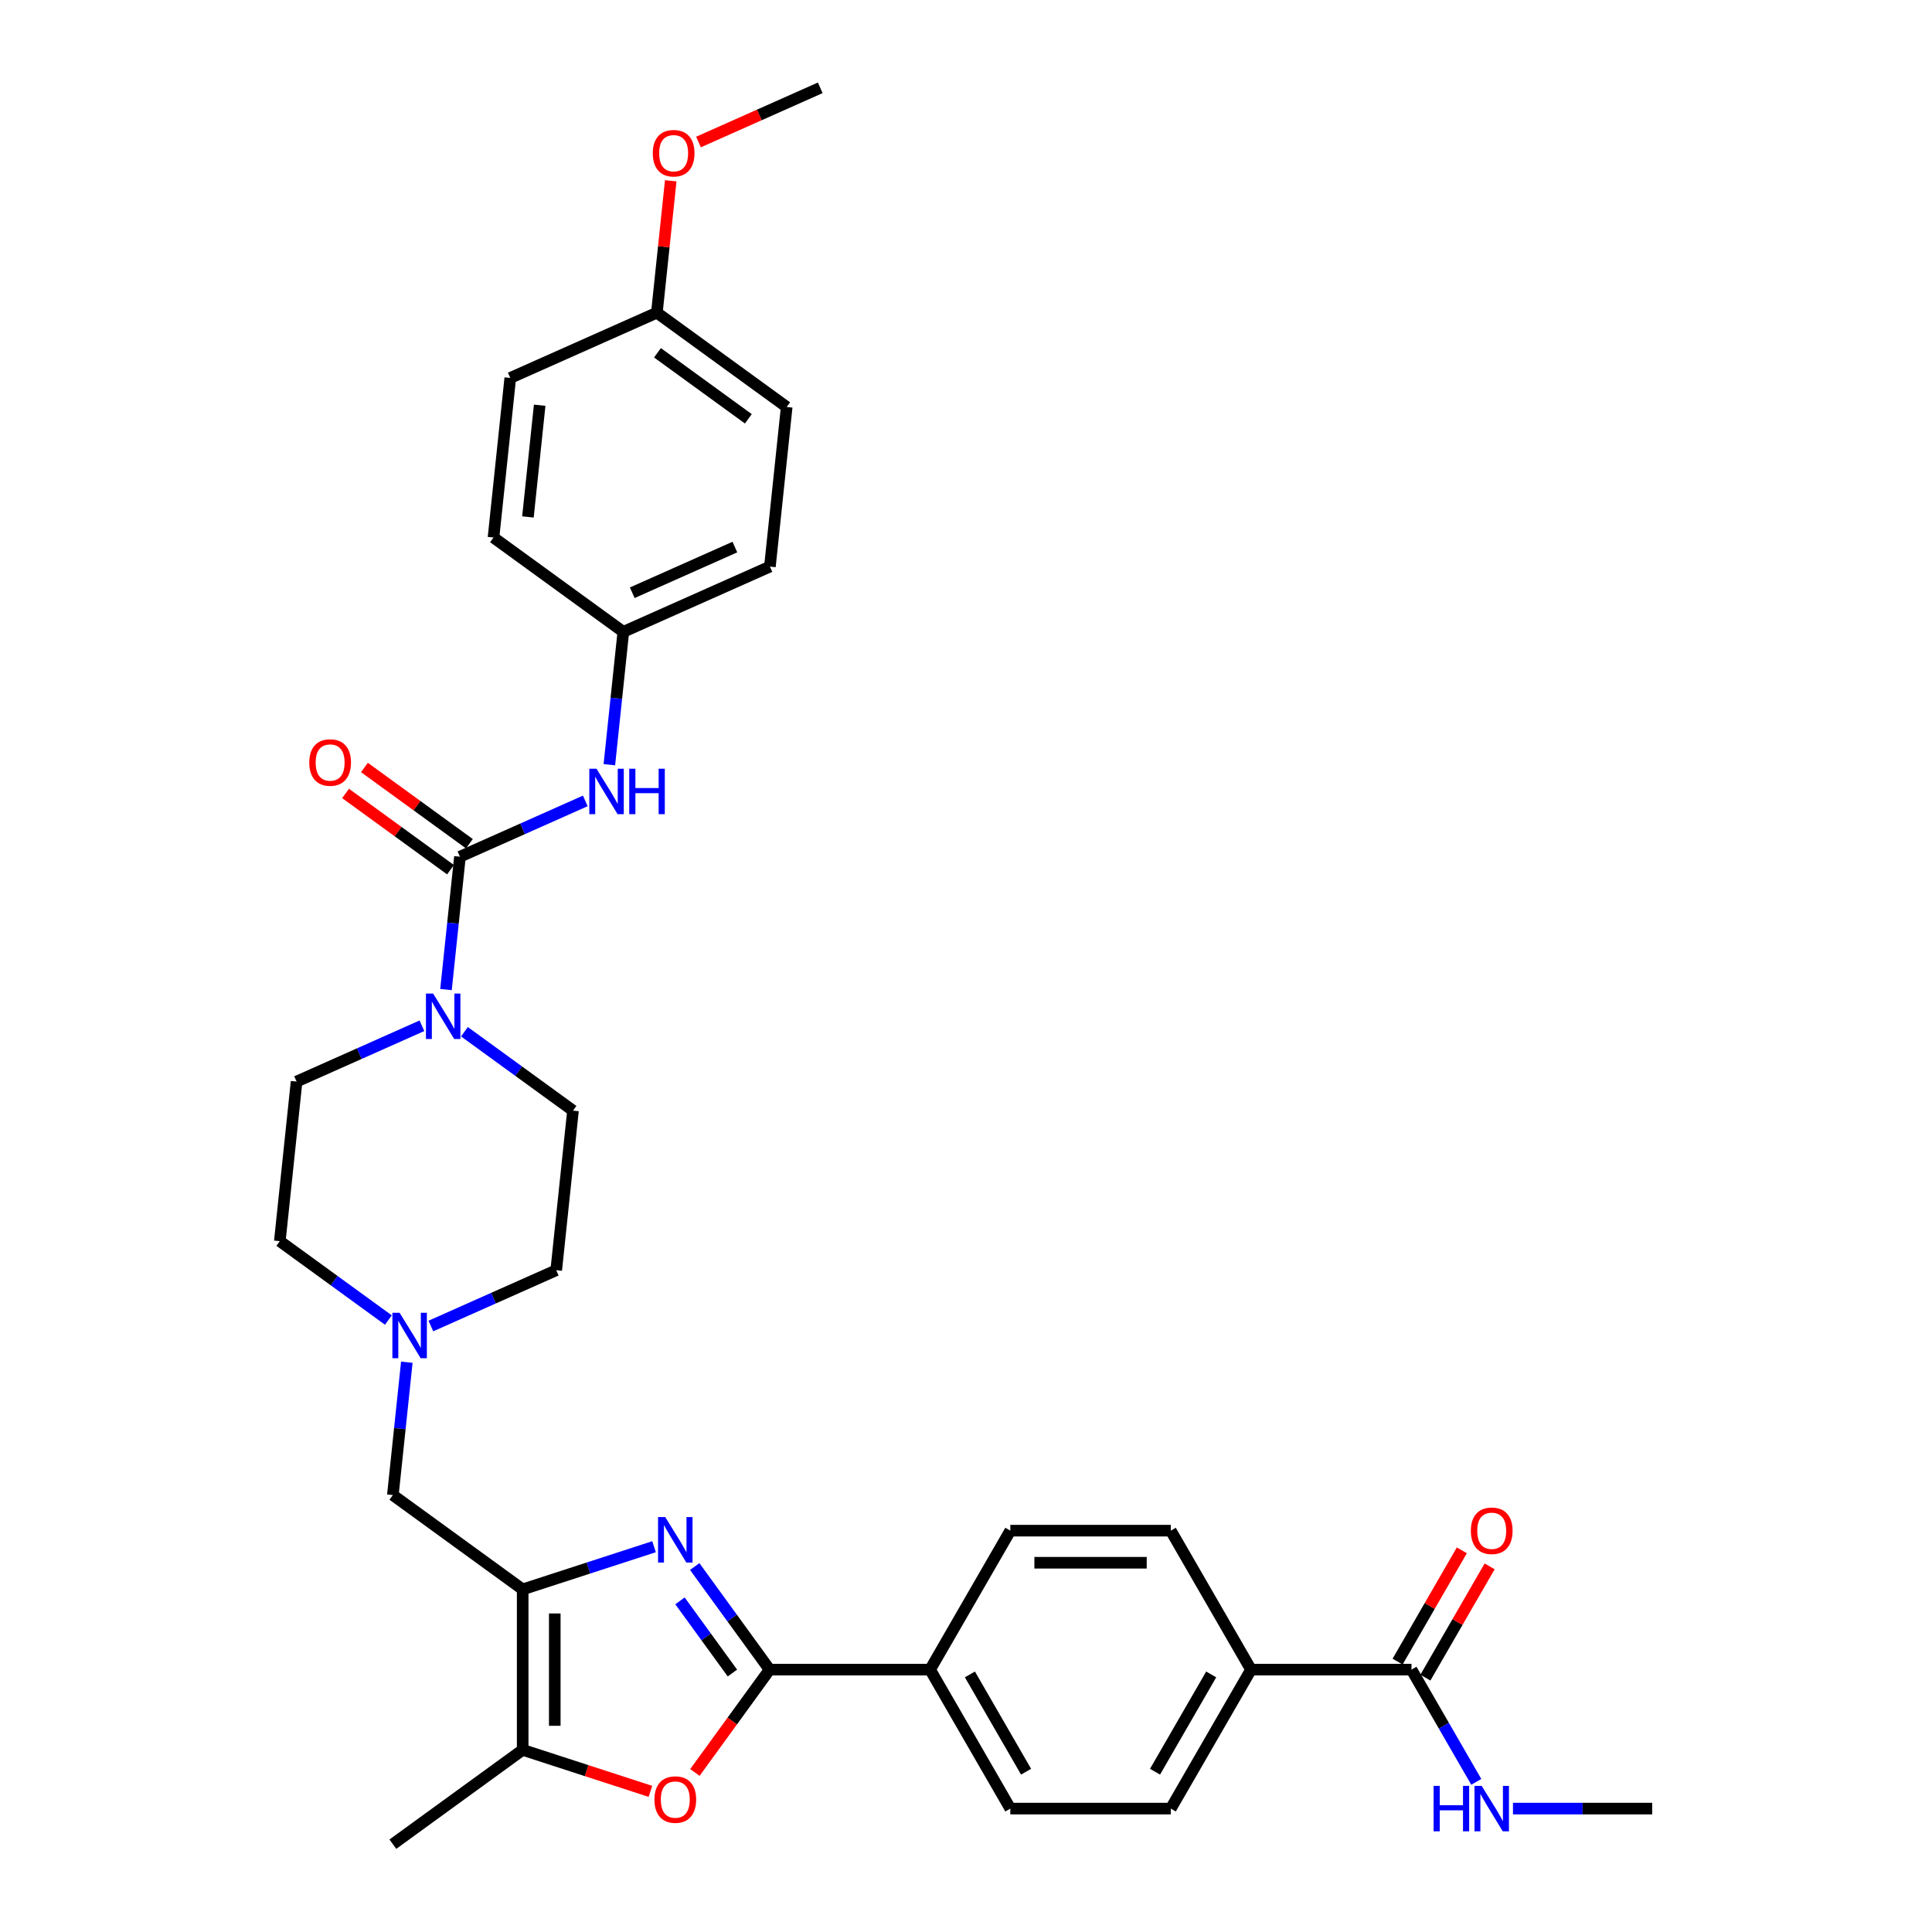 <?xml version='1.0' encoding='iso-8859-1'?>
<svg version='1.1' baseProfile='full'
              xmlns='http://www.w3.org/2000/svg'
                      xmlns:rdkit='http://www.rdkit.org/xml'
                      xmlns:xlink='http://www.w3.org/1999/xlink'
                  xml:space='preserve'
width='1000px' height='1000px' viewBox='0 0 1000 1000'>
<!-- END OF HEADER -->
<rect style='opacity:1.0;fill:#FFFFFF;stroke:none' width='1000' height='1000' x='0' y='0'> </rect>
<path class='bond-0' d='M 338.534,800.573 L 304.536,811.62' style='fill:none;fill-rule:evenodd;stroke:#0000FF;stroke-width:6px;stroke-linecap:butt;stroke-linejoin:miter;stroke-opacity:1' />
<path class='bond-0' d='M 304.536,811.62 L 270.538,822.667' style='fill:none;fill-rule:evenodd;stroke:#000000;stroke-width:6px;stroke-linecap:butt;stroke-linejoin:miter;stroke-opacity:1' />
<path class='bond-1' d='M 359.584,810.838 L 378.968,837.517' style='fill:none;fill-rule:evenodd;stroke:#0000FF;stroke-width:6px;stroke-linecap:butt;stroke-linejoin:miter;stroke-opacity:1' />
<path class='bond-1' d='M 378.968,837.517 L 398.351,864.196' style='fill:none;fill-rule:evenodd;stroke:#000000;stroke-width:6px;stroke-linecap:butt;stroke-linejoin:miter;stroke-opacity:1' />
<path class='bond-1' d='M 351.96,828.606 L 365.529,847.281' style='fill:none;fill-rule:evenodd;stroke:#0000FF;stroke-width:6px;stroke-linecap:butt;stroke-linejoin:miter;stroke-opacity:1' />
<path class='bond-1' d='M 365.529,847.281 L 379.097,865.956' style='fill:none;fill-rule:evenodd;stroke:#000000;stroke-width:6px;stroke-linecap:butt;stroke-linejoin:miter;stroke-opacity:1' />
<path class='bond-4' d='M 270.538,822.667 L 270.538,905.725' style='fill:none;fill-rule:evenodd;stroke:#000000;stroke-width:6px;stroke-linecap:butt;stroke-linejoin:miter;stroke-opacity:1' />
<path class='bond-4' d='M 287.149,835.126 L 287.149,893.266' style='fill:none;fill-rule:evenodd;stroke:#000000;stroke-width:6px;stroke-linecap:butt;stroke-linejoin:miter;stroke-opacity:1' />
<path class='bond-9' d='M 270.538,822.667 L 203.342,773.846' style='fill:none;fill-rule:evenodd;stroke:#000000;stroke-width:6px;stroke-linecap:butt;stroke-linejoin:miter;stroke-opacity:1' />
<path class='bond-3' d='M 398.351,864.196 L 379.016,890.808' style='fill:none;fill-rule:evenodd;stroke:#000000;stroke-width:6px;stroke-linecap:butt;stroke-linejoin:miter;stroke-opacity:1' />
<path class='bond-3' d='M 379.016,890.808 L 359.681,917.421' style='fill:none;fill-rule:evenodd;stroke:#FF0000;stroke-width:6px;stroke-linecap:butt;stroke-linejoin:miter;stroke-opacity:1' />
<path class='bond-10' d='M 398.351,864.196 L 481.409,864.196' style='fill:none;fill-rule:evenodd;stroke:#000000;stroke-width:6px;stroke-linecap:butt;stroke-linejoin:miter;stroke-opacity:1' />
<path class='bond-2' d='M 238.07,443.433 L 234.456,477.816' style='fill:none;fill-rule:evenodd;stroke:#000000;stroke-width:6px;stroke-linecap:butt;stroke-linejoin:miter;stroke-opacity:1' />
<path class='bond-2' d='M 234.456,477.816 L 230.842,512.199' style='fill:none;fill-rule:evenodd;stroke:#0000FF;stroke-width:6px;stroke-linecap:butt;stroke-linejoin:miter;stroke-opacity:1' />
<path class='bond-6' d='M 238.07,443.433 L 270.51,428.99' style='fill:none;fill-rule:evenodd;stroke:#000000;stroke-width:6px;stroke-linecap:butt;stroke-linejoin:miter;stroke-opacity:1' />
<path class='bond-6' d='M 270.51,428.99 L 302.95,414.547' style='fill:none;fill-rule:evenodd;stroke:#0000FF;stroke-width:6px;stroke-linecap:butt;stroke-linejoin:miter;stroke-opacity:1' />
<path class='bond-12' d='M 242.952,436.714 L 215.791,416.98' style='fill:none;fill-rule:evenodd;stroke:#000000;stroke-width:6px;stroke-linecap:butt;stroke-linejoin:miter;stroke-opacity:1' />
<path class='bond-12' d='M 215.791,416.98 L 188.63,397.247' style='fill:none;fill-rule:evenodd;stroke:#FF0000;stroke-width:6px;stroke-linecap:butt;stroke-linejoin:miter;stroke-opacity:1' />
<path class='bond-12' d='M 233.188,450.153 L 206.027,430.419' style='fill:none;fill-rule:evenodd;stroke:#000000;stroke-width:6px;stroke-linecap:butt;stroke-linejoin:miter;stroke-opacity:1' />
<path class='bond-12' d='M 206.027,430.419 L 178.866,410.686' style='fill:none;fill-rule:evenodd;stroke:#FF0000;stroke-width:6px;stroke-linecap:butt;stroke-linejoin:miter;stroke-opacity:1' />
<path class='bond-33' d='M 336.657,927.208 L 303.597,916.467' style='fill:none;fill-rule:evenodd;stroke:#FF0000;stroke-width:6px;stroke-linecap:butt;stroke-linejoin:miter;stroke-opacity:1' />
<path class='bond-33' d='M 303.597,916.467 L 270.538,905.725' style='fill:none;fill-rule:evenodd;stroke:#000000;stroke-width:6px;stroke-linecap:butt;stroke-linejoin:miter;stroke-opacity:1' />
<path class='bond-29' d='M 270.538,905.725 L 203.342,954.545' style='fill:none;fill-rule:evenodd;stroke:#000000;stroke-width:6px;stroke-linecap:butt;stroke-linejoin:miter;stroke-opacity:1' />
<path class='bond-5' d='M 218.391,530.933 L 185.951,545.376' style='fill:none;fill-rule:evenodd;stroke:#0000FF;stroke-width:6px;stroke-linecap:butt;stroke-linejoin:miter;stroke-opacity:1' />
<path class='bond-5' d='M 185.951,545.376 L 153.51,559.819' style='fill:none;fill-rule:evenodd;stroke:#000000;stroke-width:6px;stroke-linecap:butt;stroke-linejoin:miter;stroke-opacity:1' />
<path class='bond-35' d='M 240.385,534.026 L 268.484,554.442' style='fill:none;fill-rule:evenodd;stroke:#0000FF;stroke-width:6px;stroke-linecap:butt;stroke-linejoin:miter;stroke-opacity:1' />
<path class='bond-35' d='M 268.484,554.442 L 296.583,574.857' style='fill:none;fill-rule:evenodd;stroke:#000000;stroke-width:6px;stroke-linecap:butt;stroke-linejoin:miter;stroke-opacity:1' />
<path class='bond-21' d='M 315.402,395.813 L 319.016,361.43' style='fill:none;fill-rule:evenodd;stroke:#0000FF;stroke-width:6px;stroke-linecap:butt;stroke-linejoin:miter;stroke-opacity:1' />
<path class='bond-21' d='M 319.016,361.43 L 322.629,327.047' style='fill:none;fill-rule:evenodd;stroke:#000000;stroke-width:6px;stroke-linecap:butt;stroke-linejoin:miter;stroke-opacity:1' />
<path class='bond-7' d='M 210.57,705.081 L 206.956,739.463' style='fill:none;fill-rule:evenodd;stroke:#0000FF;stroke-width:6px;stroke-linecap:butt;stroke-linejoin:miter;stroke-opacity:1' />
<path class='bond-7' d='M 206.956,739.463 L 203.342,773.846' style='fill:none;fill-rule:evenodd;stroke:#000000;stroke-width:6px;stroke-linecap:butt;stroke-linejoin:miter;stroke-opacity:1' />
<path class='bond-22' d='M 223.021,686.347 L 255.461,671.904' style='fill:none;fill-rule:evenodd;stroke:#0000FF;stroke-width:6px;stroke-linecap:butt;stroke-linejoin:miter;stroke-opacity:1' />
<path class='bond-22' d='M 255.461,671.904 L 287.901,657.46' style='fill:none;fill-rule:evenodd;stroke:#000000;stroke-width:6px;stroke-linecap:butt;stroke-linejoin:miter;stroke-opacity:1' />
<path class='bond-23' d='M 201.027,683.253 L 172.928,662.838' style='fill:none;fill-rule:evenodd;stroke:#0000FF;stroke-width:6px;stroke-linecap:butt;stroke-linejoin:miter;stroke-opacity:1' />
<path class='bond-23' d='M 172.928,662.838 L 144.828,642.423' style='fill:none;fill-rule:evenodd;stroke:#000000;stroke-width:6px;stroke-linecap:butt;stroke-linejoin:miter;stroke-opacity:1' />
<path class='bond-8' d='M 730.584,864.196 L 647.526,864.196' style='fill:none;fill-rule:evenodd;stroke:#000000;stroke-width:6px;stroke-linecap:butt;stroke-linejoin:miter;stroke-opacity:1' />
<path class='bond-15' d='M 737.777,868.349 L 754.403,839.551' style='fill:none;fill-rule:evenodd;stroke:#000000;stroke-width:6px;stroke-linecap:butt;stroke-linejoin:miter;stroke-opacity:1' />
<path class='bond-15' d='M 754.403,839.551 L 771.03,810.754' style='fill:none;fill-rule:evenodd;stroke:#FF0000;stroke-width:6px;stroke-linecap:butt;stroke-linejoin:miter;stroke-opacity:1' />
<path class='bond-15' d='M 723.391,860.043 L 740.017,831.246' style='fill:none;fill-rule:evenodd;stroke:#000000;stroke-width:6px;stroke-linecap:butt;stroke-linejoin:miter;stroke-opacity:1' />
<path class='bond-15' d='M 740.017,831.246 L 756.643,802.448' style='fill:none;fill-rule:evenodd;stroke:#FF0000;stroke-width:6px;stroke-linecap:butt;stroke-linejoin:miter;stroke-opacity:1' />
<path class='bond-20' d='M 730.584,864.196 L 747.354,893.242' style='fill:none;fill-rule:evenodd;stroke:#000000;stroke-width:6px;stroke-linecap:butt;stroke-linejoin:miter;stroke-opacity:1' />
<path class='bond-20' d='M 747.354,893.242 L 764.124,922.289' style='fill:none;fill-rule:evenodd;stroke:#0000FF;stroke-width:6px;stroke-linecap:butt;stroke-linejoin:miter;stroke-opacity:1' />
<path class='bond-16' d='M 481.409,864.196 L 522.939,792.265' style='fill:none;fill-rule:evenodd;stroke:#000000;stroke-width:6px;stroke-linecap:butt;stroke-linejoin:miter;stroke-opacity:1' />
<path class='bond-17' d='M 481.409,864.196 L 522.939,936.126' style='fill:none;fill-rule:evenodd;stroke:#000000;stroke-width:6px;stroke-linecap:butt;stroke-linejoin:miter;stroke-opacity:1' />
<path class='bond-17' d='M 502.025,866.68 L 531.095,917.031' style='fill:none;fill-rule:evenodd;stroke:#000000;stroke-width:6px;stroke-linecap:butt;stroke-linejoin:miter;stroke-opacity:1' />
<path class='bond-11' d='M 647.526,864.196 L 605.997,936.126' style='fill:none;fill-rule:evenodd;stroke:#000000;stroke-width:6px;stroke-linecap:butt;stroke-linejoin:miter;stroke-opacity:1' />
<path class='bond-11' d='M 626.91,866.68 L 597.84,917.031' style='fill:none;fill-rule:evenodd;stroke:#000000;stroke-width:6px;stroke-linecap:butt;stroke-linejoin:miter;stroke-opacity:1' />
<path class='bond-34' d='M 647.526,864.196 L 605.997,792.265' style='fill:none;fill-rule:evenodd;stroke:#000000;stroke-width:6px;stroke-linecap:butt;stroke-linejoin:miter;stroke-opacity:1' />
<path class='bond-13' d='M 153.51,559.819 L 144.828,642.423' style='fill:none;fill-rule:evenodd;stroke:#000000;stroke-width:6px;stroke-linecap:butt;stroke-linejoin:miter;stroke-opacity:1' />
<path class='bond-14' d='M 296.583,574.857 L 287.901,657.46' style='fill:none;fill-rule:evenodd;stroke:#000000;stroke-width:6px;stroke-linecap:butt;stroke-linejoin:miter;stroke-opacity:1' />
<path class='bond-19' d='M 522.939,792.265 L 605.997,792.265' style='fill:none;fill-rule:evenodd;stroke:#000000;stroke-width:6px;stroke-linecap:butt;stroke-linejoin:miter;stroke-opacity:1' />
<path class='bond-19' d='M 535.397,808.877 L 593.538,808.877' style='fill:none;fill-rule:evenodd;stroke:#000000;stroke-width:6px;stroke-linecap:butt;stroke-linejoin:miter;stroke-opacity:1' />
<path class='bond-18' d='M 522.939,936.126 L 605.997,936.126' style='fill:none;fill-rule:evenodd;stroke:#000000;stroke-width:6px;stroke-linecap:butt;stroke-linejoin:miter;stroke-opacity:1' />
<path class='bond-31' d='M 783.11,936.126 L 819.141,936.126' style='fill:none;fill-rule:evenodd;stroke:#0000FF;stroke-width:6px;stroke-linecap:butt;stroke-linejoin:miter;stroke-opacity:1' />
<path class='bond-31' d='M 819.141,936.126 L 855.172,936.126' style='fill:none;fill-rule:evenodd;stroke:#000000;stroke-width:6px;stroke-linecap:butt;stroke-linejoin:miter;stroke-opacity:1' />
<path class='bond-25' d='M 322.629,327.047 L 255.434,278.227' style='fill:none;fill-rule:evenodd;stroke:#000000;stroke-width:6px;stroke-linecap:butt;stroke-linejoin:miter;stroke-opacity:1' />
<path class='bond-26' d='M 322.629,327.047 L 398.507,293.264' style='fill:none;fill-rule:evenodd;stroke:#000000;stroke-width:6px;stroke-linecap:butt;stroke-linejoin:miter;stroke-opacity:1' />
<path class='bond-26' d='M 327.254,306.804 L 380.369,283.156' style='fill:none;fill-rule:evenodd;stroke:#000000;stroke-width:6px;stroke-linecap:butt;stroke-linejoin:miter;stroke-opacity:1' />
<path class='bond-24' d='M 339.993,161.841 L 407.189,210.661' style='fill:none;fill-rule:evenodd;stroke:#000000;stroke-width:6px;stroke-linecap:butt;stroke-linejoin:miter;stroke-opacity:1' />
<path class='bond-24' d='M 340.308,182.603 L 387.345,216.777' style='fill:none;fill-rule:evenodd;stroke:#000000;stroke-width:6px;stroke-linecap:butt;stroke-linejoin:miter;stroke-opacity:1' />
<path class='bond-30' d='M 339.993,161.841 L 343.581,127.707' style='fill:none;fill-rule:evenodd;stroke:#000000;stroke-width:6px;stroke-linecap:butt;stroke-linejoin:miter;stroke-opacity:1' />
<path class='bond-30' d='M 343.581,127.707 L 347.168,93.573' style='fill:none;fill-rule:evenodd;stroke:#FF0000;stroke-width:6px;stroke-linecap:butt;stroke-linejoin:miter;stroke-opacity:1' />
<path class='bond-36' d='M 339.993,161.841 L 264.116,195.623' style='fill:none;fill-rule:evenodd;stroke:#000000;stroke-width:6px;stroke-linecap:butt;stroke-linejoin:miter;stroke-opacity:1' />
<path class='bond-28' d='M 255.434,278.227 L 264.116,195.623' style='fill:none;fill-rule:evenodd;stroke:#000000;stroke-width:6px;stroke-linecap:butt;stroke-linejoin:miter;stroke-opacity:1' />
<path class='bond-28' d='M 273.257,267.573 L 279.334,209.75' style='fill:none;fill-rule:evenodd;stroke:#000000;stroke-width:6px;stroke-linecap:butt;stroke-linejoin:miter;stroke-opacity:1' />
<path class='bond-27' d='M 398.507,293.264 L 407.189,210.661' style='fill:none;fill-rule:evenodd;stroke:#000000;stroke-width:6px;stroke-linecap:butt;stroke-linejoin:miter;stroke-opacity:1' />
<path class='bond-32' d='M 361.549,73.505 L 393.051,59.48' style='fill:none;fill-rule:evenodd;stroke:#FF0000;stroke-width:6px;stroke-linecap:butt;stroke-linejoin:miter;stroke-opacity:1' />
<path class='bond-32' d='M 393.051,59.48 L 424.553,45.455' style='fill:none;fill-rule:evenodd;stroke:#000000;stroke-width:6px;stroke-linecap:butt;stroke-linejoin:miter;stroke-opacity:1' />
<path  class='atom-0' d='M 344.331 785.239
L 352.039 797.698
Q 352.803 798.927, 354.032 801.153
Q 355.262 803.379, 355.328 803.512
L 355.328 785.239
L 358.451 785.239
L 358.451 808.761
L 355.228 808.761
L 346.956 795.14
Q 345.992 793.545, 344.962 791.718
Q 343.966 789.891, 343.667 789.326
L 343.667 808.761
L 340.61 808.761
L 340.61 785.239
L 344.331 785.239
' fill='#0000FF'/>
<path  class='atom-4' d='M 338.733 931.458
Q 338.733 925.81, 341.524 922.654
Q 344.315 919.498, 349.531 919.498
Q 354.747 919.498, 357.537 922.654
Q 360.328 925.81, 360.328 931.458
Q 360.328 937.172, 357.504 940.428
Q 354.68 943.651, 349.531 943.651
Q 344.348 943.651, 341.524 940.428
Q 338.733 937.206, 338.733 931.458
M 349.531 940.993
Q 353.119 940.993, 355.046 938.601
Q 357.006 936.176, 357.006 931.458
Q 357.006 926.84, 355.046 924.514
Q 353.119 922.155, 349.531 922.155
Q 345.943 922.155, 343.982 924.481
Q 342.055 926.807, 342.055 931.458
Q 342.055 936.209, 343.982 938.601
Q 345.943 940.993, 349.531 940.993
' fill='#FF0000'/>
<path  class='atom-6' d='M 224.188 514.275
L 231.896 526.734
Q 232.66 527.963, 233.89 530.189
Q 235.119 532.415, 235.185 532.548
L 235.185 514.275
L 238.308 514.275
L 238.308 537.798
L 235.086 537.798
L 226.813 524.176
Q 225.85 522.581, 224.82 520.754
Q 223.823 518.927, 223.524 518.362
L 223.524 537.798
L 220.467 537.798
L 220.467 514.275
L 224.188 514.275
' fill='#0000FF'/>
<path  class='atom-7' d='M 308.748 397.889
L 316.456 410.348
Q 317.22 411.577, 318.449 413.803
Q 319.678 416.029, 319.745 416.162
L 319.745 397.889
L 322.868 397.889
L 322.868 421.411
L 319.645 421.411
L 311.373 407.79
Q 310.409 406.195, 309.379 404.368
Q 308.382 402.541, 308.083 401.976
L 308.083 421.411
L 305.027 421.411
L 305.027 397.889
L 308.748 397.889
' fill='#0000FF'/>
<path  class='atom-7' d='M 325.692 397.889
L 328.881 397.889
L 328.881 407.89
L 340.908 407.89
L 340.908 397.889
L 344.097 397.889
L 344.097 421.411
L 340.908 421.411
L 340.908 410.547
L 328.881 410.547
L 328.881 421.411
L 325.692 421.411
L 325.692 397.889
' fill='#0000FF'/>
<path  class='atom-8' d='M 206.825 679.482
L 214.532 691.941
Q 215.296 693.17, 216.526 695.396
Q 217.755 697.622, 217.821 697.755
L 217.821 679.482
L 220.944 679.482
L 220.944 703.004
L 217.722 703.004
L 209.449 689.383
Q 208.486 687.788, 207.456 685.961
Q 206.459 684.133, 206.16 683.568
L 206.16 703.004
L 203.104 703.004
L 203.104 679.482
L 206.825 679.482
' fill='#0000FF'/>
<path  class='atom-13' d='M 160.077 394.679
Q 160.077 389.031, 162.867 385.875
Q 165.658 382.719, 170.874 382.719
Q 176.09 382.719, 178.881 385.875
Q 181.672 389.031, 181.672 394.679
Q 181.672 400.394, 178.848 403.65
Q 176.024 406.872, 170.874 406.872
Q 165.691 406.872, 162.867 403.65
Q 160.077 400.427, 160.077 394.679
M 170.874 404.214
Q 174.462 404.214, 176.389 401.822
Q 178.35 399.397, 178.35 394.679
Q 178.35 390.061, 176.389 387.736
Q 174.462 385.377, 170.874 385.377
Q 167.286 385.377, 165.326 387.702
Q 163.399 390.028, 163.399 394.679
Q 163.399 399.43, 165.326 401.822
Q 167.286 404.214, 170.874 404.214
' fill='#FF0000'/>
<path  class='atom-16' d='M 761.316 792.332
Q 761.316 786.684, 764.106 783.528
Q 766.897 780.371, 772.113 780.371
Q 777.329 780.371, 780.12 783.528
Q 782.911 786.684, 782.911 792.332
Q 782.911 798.046, 780.087 801.302
Q 777.263 804.525, 772.113 804.525
Q 766.93 804.525, 764.106 801.302
Q 761.316 798.079, 761.316 792.332
M 772.113 801.867
Q 775.701 801.867, 777.628 799.475
Q 779.589 797.049, 779.589 792.332
Q 779.589 787.714, 777.628 785.388
Q 775.701 783.029, 772.113 783.029
Q 768.525 783.029, 766.565 785.355
Q 764.638 787.681, 764.638 792.332
Q 764.638 797.083, 766.565 799.475
Q 768.525 801.867, 772.113 801.867
' fill='#FF0000'/>
<path  class='atom-21' d='M 742.03 924.365
L 745.219 924.365
L 745.219 934.366
L 757.246 934.366
L 757.246 924.365
L 760.435 924.365
L 760.435 947.888
L 757.246 947.888
L 757.246 937.023
L 745.219 937.023
L 745.219 947.888
L 742.03 947.888
L 742.03 924.365
' fill='#0000FF'/>
<path  class='atom-21' d='M 766.914 924.365
L 774.622 936.824
Q 775.386 938.053, 776.615 940.279
Q 777.844 942.505, 777.911 942.638
L 777.911 924.365
L 781.034 924.365
L 781.034 947.888
L 777.811 947.888
L 769.538 934.266
Q 768.575 932.671, 767.545 930.844
Q 766.548 929.017, 766.249 928.452
L 766.249 947.888
L 763.193 947.888
L 763.193 924.365
L 766.914 924.365
' fill='#0000FF'/>
<path  class='atom-31' d='M 337.878 79.304
Q 337.878 73.656, 340.668 70.5
Q 343.459 67.343, 348.675 67.343
Q 353.891 67.343, 356.682 70.5
Q 359.473 73.656, 359.473 79.304
Q 359.473 85.018, 356.649 88.274
Q 353.825 91.497, 348.675 91.497
Q 343.492 91.497, 340.668 88.274
Q 337.878 85.052, 337.878 79.304
M 348.675 88.839
Q 352.263 88.839, 354.19 86.447
Q 356.15 84.022, 356.15 79.304
Q 356.15 74.686, 354.19 72.36
Q 352.263 70.001, 348.675 70.001
Q 345.087 70.001, 343.127 72.327
Q 341.2 74.653, 341.2 79.304
Q 341.2 84.055, 343.127 86.447
Q 345.087 88.839, 348.675 88.839
' fill='#FF0000'/>
</svg>
